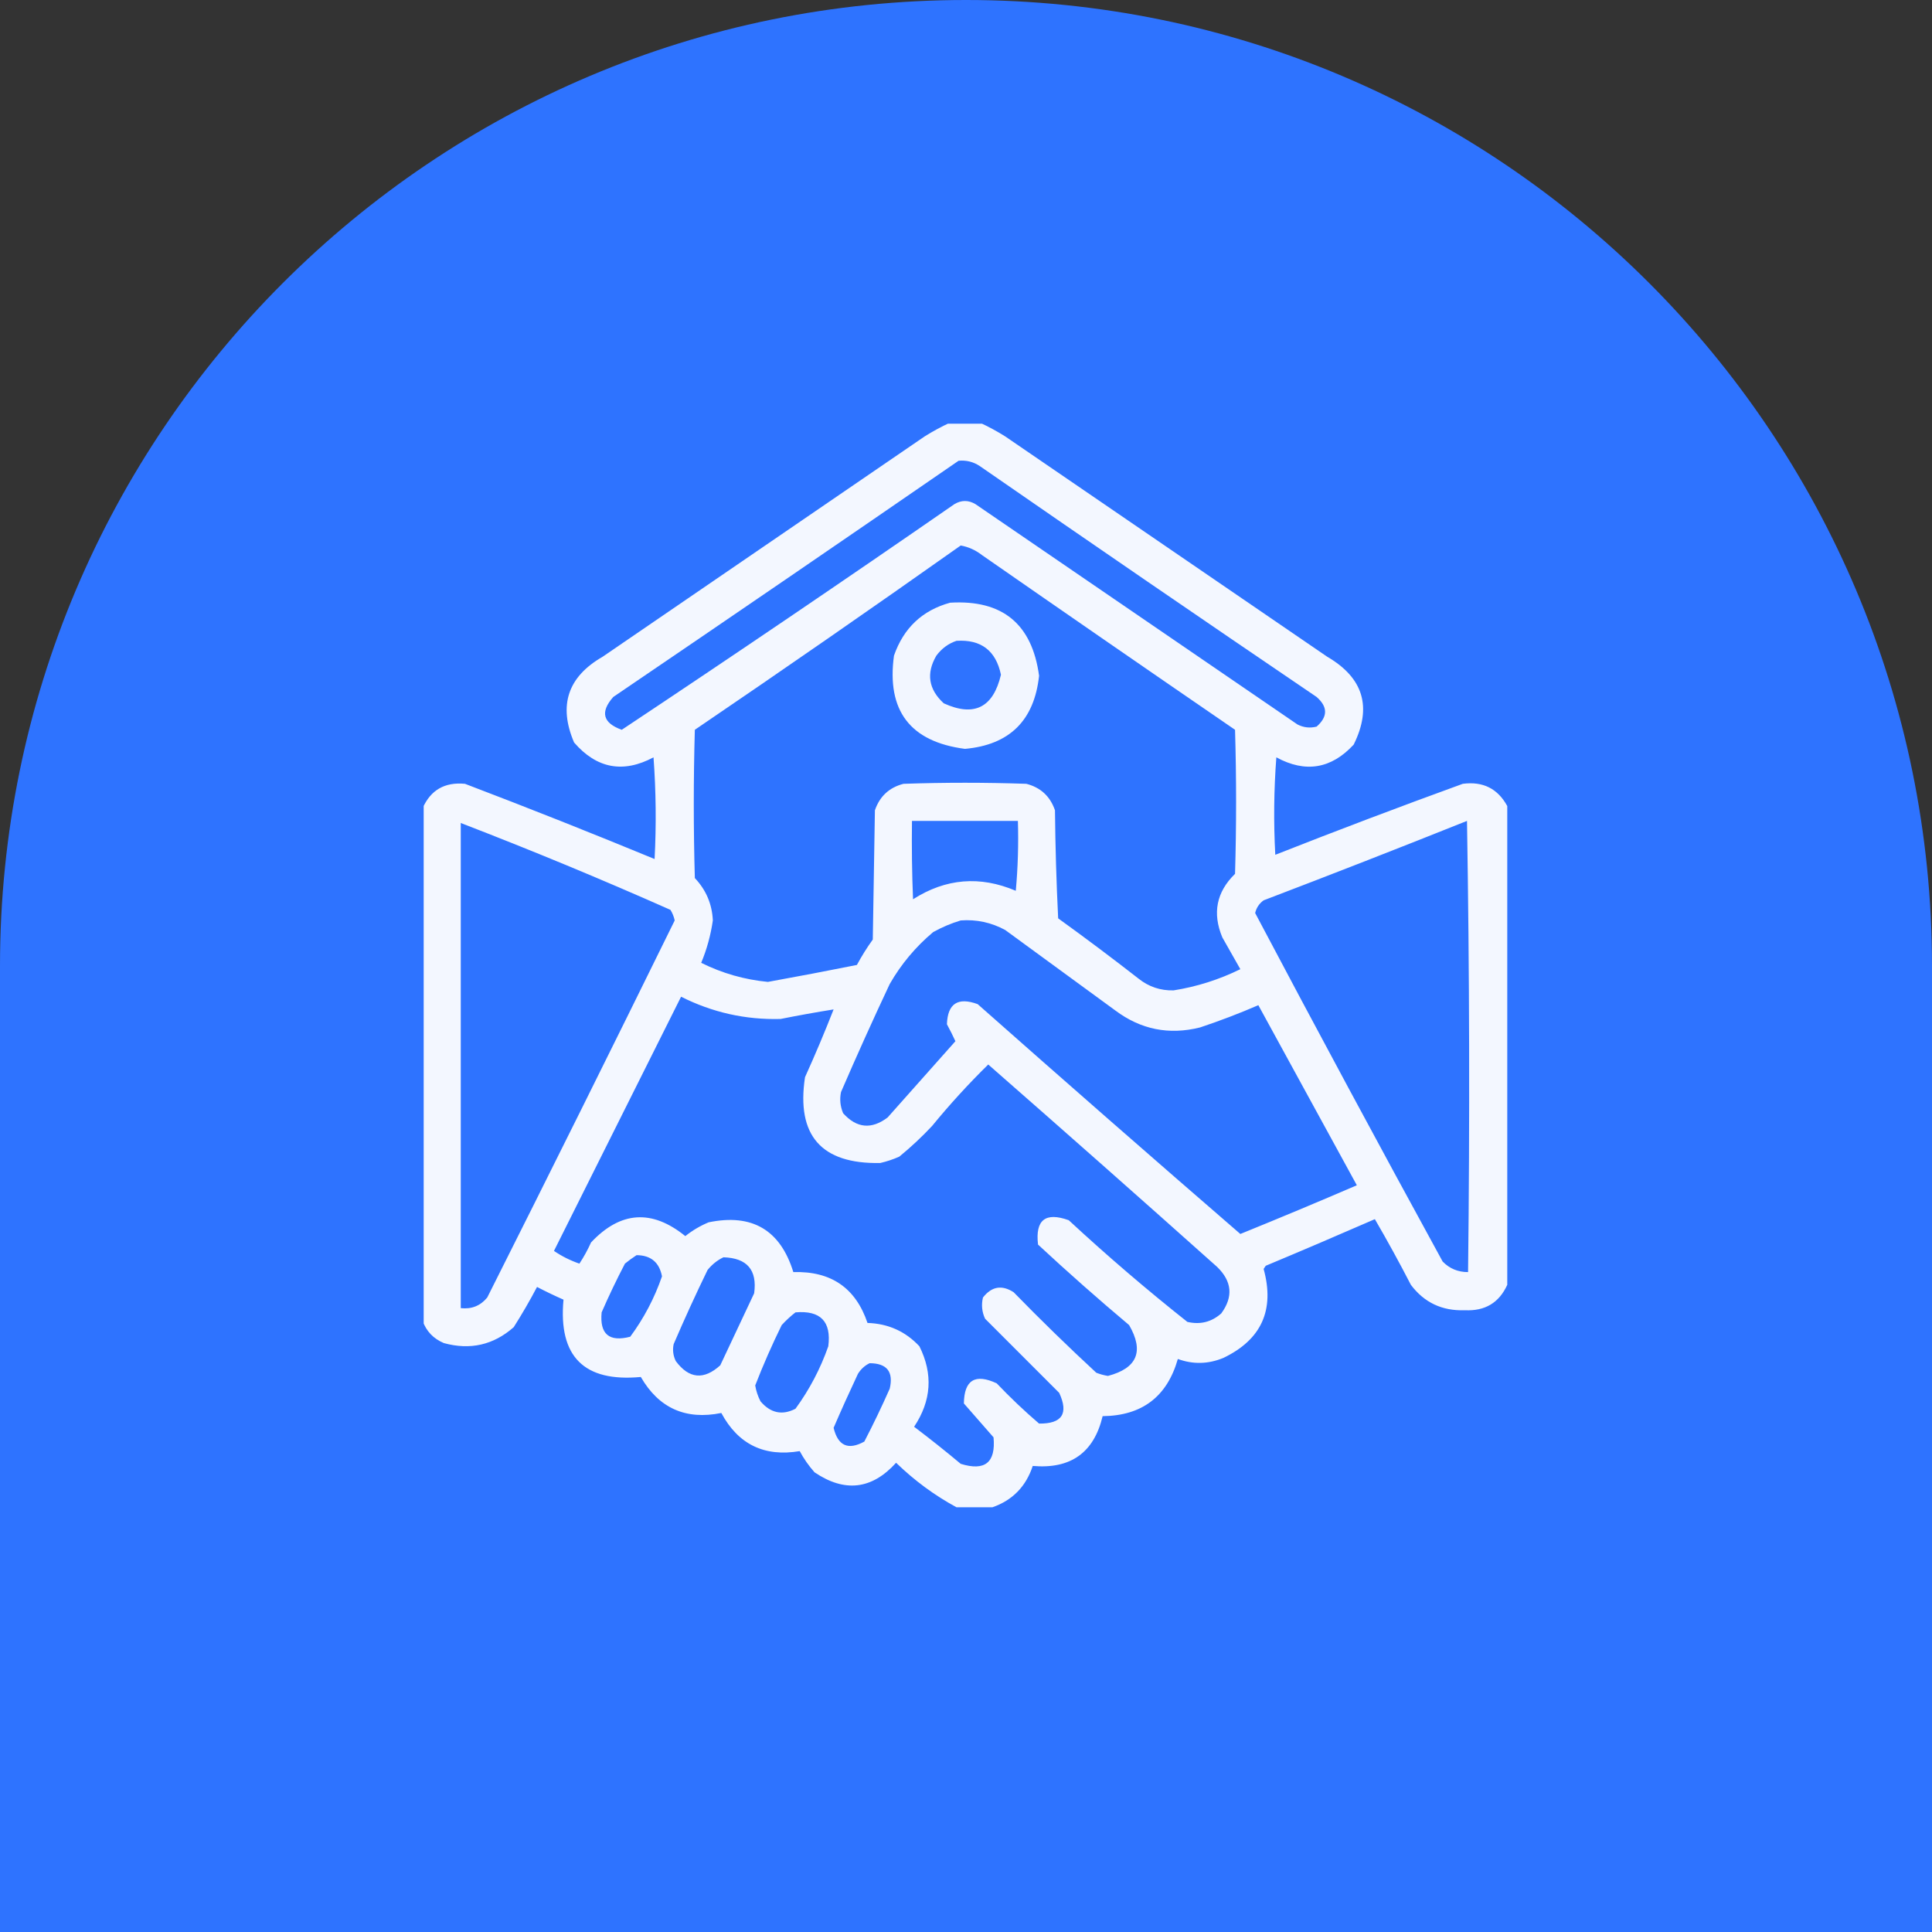 <svg width="114" height="114" viewBox="0 0 114 114" fill="none" xmlns="http://www.w3.org/2000/svg">
<rect x="0" y="0" width="114" height="114" fill="#333333" stroke="none"/>
<path d="M0 57C0 25.52 25.52 0 57 0V0C88.48 0 114 25.52 114 57V114H0V57Z" fill="#2E73FF"/>
<g clip-path="url(#clip0_4820_7705)">
<path opacity="0.939" fill-rule="evenodd" clip-rule="evenodd" d="M56.062 24.938C56.646 24.938 57.229 24.938 57.812 24.938C58.321 25.171 58.821 25.442 59.312 25.75C65.646 30.083 71.979 34.417 78.312 38.75C80.45 39.996 80.971 41.725 79.875 43.938C78.548 45.37 77.027 45.62 75.312 44.688C75.167 46.603 75.146 48.52 75.25 50.438C78.916 48.993 82.603 47.597 86.312 46.25C87.5 46.093 88.375 46.531 88.938 47.562C88.938 56.979 88.938 66.396 88.938 75.812C88.459 76.87 87.625 77.37 86.438 77.312C85.1 77.362 84.038 76.862 83.25 75.812C82.573 74.501 81.865 73.209 81.125 71.938C78.988 72.87 76.843 73.787 74.688 74.688C74.646 74.75 74.604 74.812 74.562 74.875C75.227 77.295 74.436 79.045 72.188 80.125C71.293 80.495 70.397 80.516 69.5 80.188C68.866 82.412 67.387 83.537 65.062 83.562C64.551 85.716 63.176 86.695 60.938 86.5C60.539 87.71 59.748 88.523 58.562 88.938C57.854 88.938 57.146 88.938 56.438 88.938C55.141 88.234 53.953 87.359 52.875 86.312C51.446 87.891 49.842 88.079 48.062 86.875C47.722 86.493 47.431 86.076 47.188 85.625C45.1 85.977 43.558 85.227 42.562 83.375C40.461 83.8 38.877 83.092 37.812 81.25C34.461 81.565 32.94 80.044 33.25 76.688C32.724 76.456 32.203 76.206 31.688 75.938C31.261 76.75 30.802 77.541 30.312 78.312C29.117 79.364 27.742 79.677 26.188 79.25C25.57 78.987 25.153 78.549 24.938 77.938C24.938 67.854 24.938 57.771 24.938 47.688C25.411 46.615 26.244 46.136 27.438 46.25C31.188 47.678 34.917 49.157 38.625 50.688C38.729 48.686 38.708 46.686 38.562 44.688C36.772 45.642 35.209 45.351 33.875 43.812C32.938 41.623 33.501 39.935 35.562 38.75C41.896 34.417 48.229 30.083 54.562 25.75C55.054 25.442 55.554 25.171 56.062 24.938ZM56.562 27.188C57.016 27.145 57.433 27.249 57.812 27.5C64.416 32.072 71.041 36.614 77.688 41.125C78.354 41.708 78.354 42.292 77.688 42.875C77.296 42.974 76.921 42.932 76.562 42.75C70.229 38.417 63.896 34.083 57.562 29.75C57.146 29.5 56.729 29.5 56.312 29.75C49.81 34.251 43.268 38.688 36.688 43.062C35.569 42.66 35.402 42.014 36.188 41.125C43.001 36.496 49.793 31.851 56.562 27.188ZM56.688 32.188C57.142 32.269 57.559 32.456 57.938 32.75C62.906 36.203 67.885 39.64 72.875 43.062C72.958 45.896 72.958 48.729 72.875 51.562C71.777 52.632 71.527 53.882 72.125 55.312C72.479 55.938 72.833 56.562 73.188 57.188C71.936 57.803 70.623 58.22 69.25 58.438C68.478 58.458 67.791 58.229 67.188 57.75C65.626 56.532 64.043 55.345 62.438 54.188C62.333 52.064 62.271 49.939 62.25 47.812C61.966 46.987 61.404 46.466 60.562 46.25C58.146 46.167 55.729 46.167 53.312 46.25C52.471 46.466 51.909 46.987 51.625 47.812C51.583 50.354 51.542 52.896 51.5 55.438C51.156 55.916 50.844 56.416 50.562 56.938C48.819 57.286 47.069 57.62 45.312 57.938C43.927 57.805 42.614 57.43 41.375 56.812C41.706 56.021 41.935 55.187 42.062 54.312C42.017 53.346 41.663 52.513 41 51.812C40.917 48.896 40.917 45.979 41 43.062C46.27 39.481 51.499 35.856 56.688 32.188ZM53.812 48.438C55.896 48.438 57.979 48.438 60.062 48.438C60.104 49.815 60.062 51.19 59.938 52.562C57.826 51.663 55.805 51.829 53.875 53.062C53.812 51.521 53.792 49.98 53.812 48.438ZM86.562 48.438C86.708 57.291 86.729 66.166 86.625 75.062C86.03 75.063 85.53 74.855 85.125 74.438C81.389 67.611 77.701 60.757 74.062 53.875C74.135 53.563 74.302 53.313 74.562 53.125C78.588 51.59 82.588 50.028 86.562 48.438ZM27.188 48.562C31.357 50.168 35.481 51.876 39.562 53.688C39.681 53.882 39.764 54.091 39.812 54.312C36.161 61.74 32.474 69.157 28.75 76.562C28.347 77.051 27.826 77.26 27.188 77.188C27.188 67.646 27.188 58.104 27.188 48.562ZM56.688 54.312C57.618 54.243 58.493 54.431 59.312 54.875C61.479 56.458 63.646 58.042 65.812 59.625C67.315 60.75 68.982 61.084 70.812 60.625C71.98 60.236 73.126 59.798 74.25 59.312C76.188 62.854 78.125 66.396 80.062 69.938C77.782 70.92 75.49 71.878 73.188 72.812C67.997 68.321 62.831 63.8 57.688 59.25C56.52 58.822 55.916 59.218 55.875 60.438C56.062 60.782 56.228 61.116 56.375 61.438C55.042 62.938 53.708 64.438 52.375 65.938C51.424 66.657 50.549 66.574 49.75 65.688C49.579 65.283 49.537 64.866 49.625 64.438C50.549 62.298 51.507 60.173 52.5 58.062C53.173 56.889 54.028 55.868 55.062 55C55.593 54.706 56.134 54.477 56.688 54.312ZM40.188 58.812C42.036 59.743 43.994 60.181 46.062 60.125C47.102 59.917 48.144 59.73 49.188 59.562C48.662 60.906 48.099 62.24 47.5 63.562C46.982 67.002 48.461 68.69 51.938 68.625C52.324 68.536 52.699 68.411 53.062 68.25C53.746 67.692 54.392 67.088 55 66.438C56.038 65.17 57.143 63.961 58.312 62.812C62.831 66.768 67.331 70.748 71.812 74.75C72.697 75.603 72.78 76.519 72.062 77.5C71.488 78.009 70.822 78.176 70.062 78C67.656 76.094 65.322 74.094 63.062 72C61.684 71.504 61.08 71.983 61.25 73.438C63.005 75.067 64.796 76.651 66.625 78.188C67.519 79.733 67.102 80.733 65.375 81.188C65.139 81.15 64.91 81.088 64.688 81C63.025 79.462 61.4 77.879 59.812 76.25C59.116 75.801 58.512 75.905 58 76.562C57.898 76.996 57.94 77.412 58.125 77.812C59.583 79.271 61.042 80.729 62.5 82.188C63.065 83.411 62.669 84.015 61.312 84C60.441 83.254 59.608 82.462 58.812 81.625C57.54 81.033 56.894 81.429 56.875 82.812C57.458 83.479 58.042 84.146 58.625 84.812C58.763 86.299 58.117 86.82 56.688 86.375C55.789 85.622 54.872 84.893 53.938 84.188C54.961 82.654 55.065 81.071 54.25 79.438C53.427 78.558 52.406 78.1 51.188 78.062C50.489 75.993 49.031 74.993 46.812 75.062C46.044 72.573 44.377 71.594 41.812 72.125C41.313 72.333 40.855 72.604 40.438 72.938C38.465 71.34 36.611 71.465 34.875 73.312C34.674 73.758 34.445 74.174 34.188 74.562C33.653 74.378 33.153 74.128 32.688 73.812C35.189 68.809 37.689 63.809 40.188 58.812ZM37.562 74.062C38.403 74.069 38.903 74.486 39.062 75.312C38.616 76.601 37.991 77.788 37.188 78.875C35.941 79.2 35.379 78.72 35.5 77.438C35.924 76.464 36.383 75.506 36.875 74.562C37.102 74.378 37.331 74.211 37.562 74.062ZM42.688 74.188C44.084 74.23 44.689 74.938 44.5 76.312C43.833 77.729 43.167 79.146 42.5 80.562C41.529 81.443 40.654 81.36 39.875 80.312C39.719 79.99 39.677 79.657 39.75 79.312C40.382 77.839 41.049 76.381 41.75 74.938C42.014 74.61 42.327 74.36 42.688 74.188ZM46.938 77.438C48.415 77.311 49.061 77.977 48.875 79.438C48.408 80.767 47.762 81.996 46.938 83.125C46.156 83.529 45.468 83.383 44.875 82.688C44.721 82.392 44.617 82.079 44.562 81.75C45.031 80.542 45.552 79.355 46.125 78.188C46.383 77.908 46.654 77.658 46.938 77.438ZM51.312 80.438C52.336 80.442 52.731 80.942 52.5 81.938C52.032 82.998 51.532 84.04 51 85.062C50.048 85.586 49.444 85.315 49.188 84.25C49.648 83.182 50.128 82.12 50.625 81.062C50.801 80.782 51.03 80.574 51.312 80.438Z" fill="white"/>
<path opacity="0.934" fill-rule="evenodd" clip-rule="evenodd" d="M56.062 35.563C59.148 35.377 60.898 36.815 61.312 39.875C61.026 42.516 59.568 43.953 56.937 44.188C53.704 43.765 52.308 41.931 52.75 38.688C53.318 37.056 54.422 36.014 56.062 35.563ZM56.437 37.813C55.962 37.973 55.566 38.265 55.25 38.688C54.641 39.734 54.787 40.672 55.687 41.5C57.48 42.317 58.605 41.755 59.062 39.813C58.762 38.387 57.887 37.72 56.437 37.813Z" fill="white"/>
</g>
<defs>
<clipPath id="clip0_4820_7705">
<rect width="64" height="64" fill="white" transform="translate(25 25)"/>
</clipPath>
</defs>
</svg>
